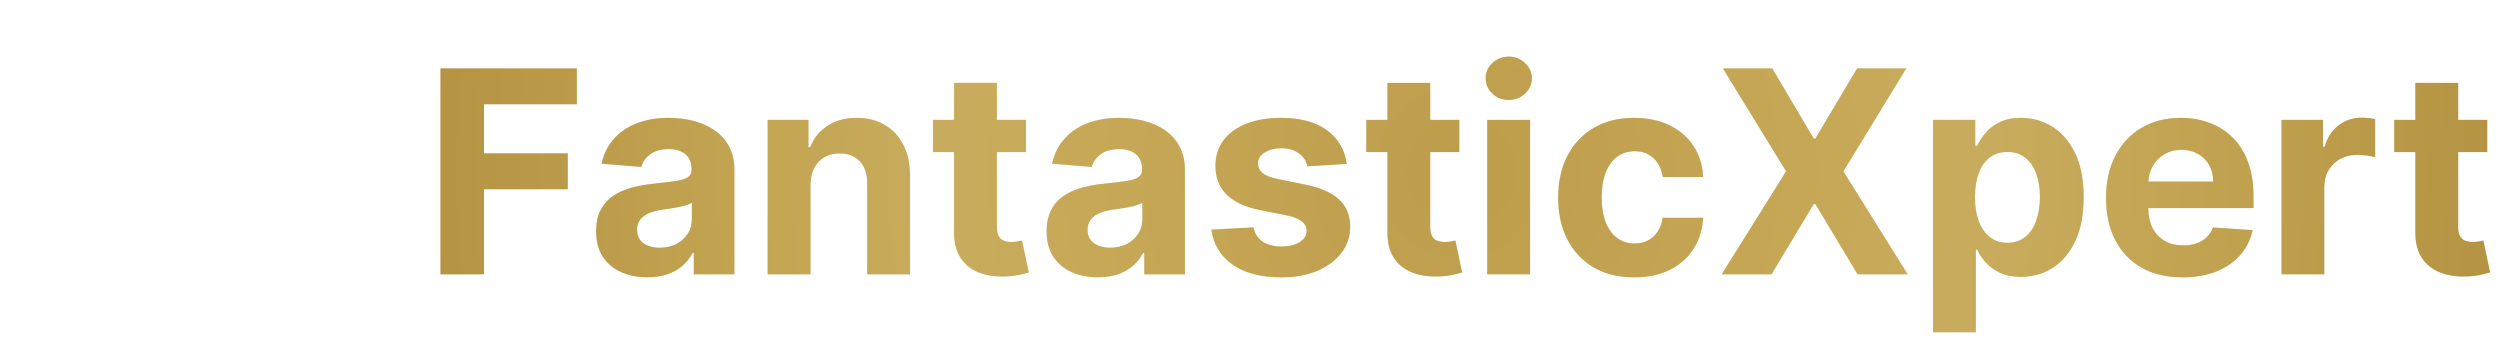 <svg width="1130" height="155" viewBox="0 0 1130 155" fill="none" xmlns="http://www.w3.org/2000/svg">
<path d="M199.091 124V30.909H260.727V47.136H218.773V69.318H256.636V85.546H218.773V124H199.091ZM292.636 125.318C288.182 125.318 284.212 124.545 280.727 123C277.242 121.424 274.485 119.106 272.455 116.045C270.455 112.955 269.455 109.106 269.455 104.5C269.455 100.621 270.167 97.364 271.591 94.727C273.015 92.091 274.955 89.97 277.409 88.364C279.864 86.758 282.652 85.546 285.773 84.727C288.924 83.909 292.227 83.333 295.682 83C299.742 82.576 303.015 82.182 305.5 81.818C307.985 81.424 309.788 80.849 310.909 80.091C312.03 79.333 312.591 78.212 312.591 76.727V76.454C312.591 73.576 311.682 71.349 309.864 69.773C308.076 68.197 305.53 67.409 302.227 67.409C298.742 67.409 295.97 68.182 293.909 69.727C291.848 71.242 290.485 73.151 289.818 75.454L271.909 74C272.818 69.758 274.606 66.091 277.273 63C279.939 59.879 283.379 57.485 287.591 55.818C291.833 54.121 296.742 53.273 302.318 53.273C306.197 53.273 309.909 53.727 313.455 54.636C317.03 55.545 320.197 56.955 322.955 58.864C325.742 60.773 327.939 63.227 329.545 66.227C331.152 69.197 331.955 72.758 331.955 76.909V124H313.591V114.318H313.045C311.924 116.5 310.424 118.424 308.545 120.091C306.667 121.727 304.409 123.015 301.773 123.955C299.136 124.864 296.091 125.318 292.636 125.318ZM298.182 111.955C301.03 111.955 303.545 111.394 305.727 110.273C307.909 109.121 309.621 107.576 310.864 105.636C312.106 103.697 312.727 101.5 312.727 99.046V91.636C312.121 92.03 311.288 92.394 310.227 92.727C309.197 93.03 308.03 93.318 306.727 93.591C305.424 93.833 304.121 94.061 302.818 94.273C301.515 94.454 300.333 94.621 299.273 94.773C297 95.106 295.015 95.636 293.318 96.364C291.621 97.091 290.303 98.076 289.364 99.318C288.424 100.53 287.955 102.045 287.955 103.864C287.955 106.5 288.909 108.515 290.818 109.909C292.758 111.273 295.212 111.955 298.182 111.955ZM366.341 83.636V124H346.977V54.182H365.432V66.5H366.25C367.795 62.439 370.386 59.227 374.023 56.864C377.659 54.47 382.068 53.273 387.25 53.273C392.098 53.273 396.326 54.333 399.932 56.455C403.538 58.576 406.341 61.606 408.341 65.546C410.341 69.454 411.341 74.121 411.341 79.546V124H391.977V83C392.008 78.727 390.917 75.394 388.705 73C386.492 70.576 383.447 69.364 379.568 69.364C376.962 69.364 374.659 69.924 372.659 71.046C370.689 72.167 369.144 73.803 368.023 75.954C366.932 78.076 366.371 80.636 366.341 83.636ZM463.739 54.182V68.727H421.693V54.182H463.739ZM431.239 37.455H450.602V102.545C450.602 104.333 450.875 105.727 451.42 106.727C451.966 107.697 452.723 108.379 453.693 108.773C454.693 109.167 455.845 109.364 457.148 109.364C458.057 109.364 458.966 109.288 459.875 109.136C460.784 108.955 461.481 108.818 461.966 108.727L465.011 123.136C464.042 123.439 462.678 123.788 460.92 124.182C459.163 124.606 457.027 124.864 454.511 124.955C449.845 125.136 445.754 124.515 442.239 123.091C438.754 121.667 436.042 119.455 434.102 116.455C432.163 113.455 431.208 109.667 431.239 105.091V37.455ZM496.261 125.318C491.807 125.318 487.837 124.545 484.352 123C480.867 121.424 478.11 119.106 476.08 116.045C474.08 112.955 473.08 109.106 473.08 104.5C473.08 100.621 473.792 97.364 475.216 94.727C476.64 92.091 478.58 89.97 481.034 88.364C483.489 86.758 486.277 85.546 489.398 84.727C492.549 83.909 495.852 83.333 499.307 83C503.367 82.576 506.64 82.182 509.125 81.818C511.61 81.424 513.413 80.849 514.534 80.091C515.655 79.333 516.216 78.212 516.216 76.727V76.454C516.216 73.576 515.307 71.349 513.489 69.773C511.701 68.197 509.155 67.409 505.852 67.409C502.367 67.409 499.595 68.182 497.534 69.727C495.473 71.242 494.11 73.151 493.443 75.454L475.534 74C476.443 69.758 478.231 66.091 480.898 63C483.564 59.879 487.004 57.485 491.216 55.818C495.458 54.121 500.367 53.273 505.943 53.273C509.822 53.273 513.534 53.727 517.08 54.636C520.655 55.545 523.822 56.955 526.58 58.864C529.367 60.773 531.564 63.227 533.17 66.227C534.777 69.197 535.58 72.758 535.58 76.909V124H517.216V114.318H516.67C515.549 116.5 514.049 118.424 512.17 120.091C510.292 121.727 508.034 123.015 505.398 123.955C502.761 124.864 499.716 125.318 496.261 125.318ZM501.807 111.955C504.655 111.955 507.17 111.394 509.352 110.273C511.534 109.121 513.246 107.576 514.489 105.636C515.731 103.697 516.352 101.5 516.352 99.046V91.636C515.746 92.03 514.913 92.394 513.852 92.727C512.822 93.03 511.655 93.318 510.352 93.591C509.049 93.833 507.746 94.061 506.443 94.273C505.14 94.454 503.958 94.621 502.898 94.773C500.625 95.106 498.64 95.636 496.943 96.364C495.246 97.091 493.928 98.076 492.989 99.318C492.049 100.53 491.58 102.045 491.58 103.864C491.58 106.5 492.534 108.515 494.443 109.909C496.383 111.273 498.837 111.955 501.807 111.955ZM608.693 74.091L590.966 75.182C590.663 73.667 590.011 72.303 589.011 71.091C588.011 69.849 586.693 68.864 585.057 68.136C583.451 67.379 581.527 67 579.284 67C576.284 67 573.754 67.636 571.693 68.909C569.633 70.151 568.602 71.818 568.602 73.909C568.602 75.576 569.269 76.985 570.602 78.136C571.936 79.288 574.223 80.212 577.466 80.909L590.102 83.454C596.89 84.849 601.951 87.091 605.284 90.182C608.617 93.273 610.284 97.333 610.284 102.364C610.284 106.939 608.936 110.955 606.239 114.409C603.572 117.864 599.905 120.561 595.239 122.5C590.602 124.409 585.254 125.364 579.193 125.364C569.951 125.364 562.587 123.439 557.102 119.591C551.648 115.712 548.451 110.439 547.511 103.773L566.557 102.773C567.133 105.591 568.527 107.742 570.739 109.227C572.951 110.682 575.784 111.409 579.239 111.409C582.633 111.409 585.36 110.758 587.42 109.455C589.511 108.121 590.572 106.409 590.602 104.318C590.572 102.561 589.83 101.121 588.375 100C586.92 98.849 584.678 97.97 581.648 97.364L569.557 94.954C562.739 93.591 557.663 91.227 554.33 87.864C551.027 84.5 549.375 80.212 549.375 75C549.375 70.515 550.587 66.651 553.011 63.409C555.466 60.167 558.905 57.667 563.33 55.909C567.784 54.151 572.996 53.273 578.966 53.273C587.784 53.273 594.723 55.136 599.784 58.864C604.875 62.591 607.845 67.667 608.693 74.091ZM659.614 54.182V68.727H617.568V54.182H659.614ZM627.114 37.455H646.477V102.545C646.477 104.333 646.75 105.727 647.295 106.727C647.841 107.697 648.598 108.379 649.568 108.773C650.568 109.167 651.72 109.364 653.023 109.364C653.932 109.364 654.841 109.288 655.75 109.136C656.659 108.955 657.356 108.818 657.841 108.727L660.886 123.136C659.917 123.439 658.553 123.788 656.795 124.182C655.038 124.606 652.902 124.864 650.386 124.955C645.72 125.136 641.629 124.515 638.114 123.091C634.629 121.667 631.917 119.455 629.977 116.455C628.038 113.455 627.083 109.667 627.114 105.091V37.455ZM672.227 124V54.182H691.591V124H672.227ZM681.955 45.182C679.076 45.182 676.606 44.227 674.545 42.318C672.515 40.379 671.5 38.061 671.5 35.364C671.5 32.697 672.515 30.409 674.545 28.5C676.606 26.561 679.076 25.591 681.955 25.591C684.833 25.591 687.288 26.561 689.318 28.5C691.379 30.409 692.409 32.697 692.409 35.364C692.409 38.061 691.379 40.379 689.318 42.318C687.288 44.227 684.833 45.182 681.955 45.182ZM738.648 125.364C731.496 125.364 725.345 123.848 720.193 120.818C715.072 117.758 711.133 113.515 708.375 108.091C705.648 102.667 704.284 96.424 704.284 89.364C704.284 82.212 705.663 75.939 708.42 70.546C711.208 65.121 715.163 60.894 720.284 57.864C725.405 54.803 731.496 53.273 738.557 53.273C744.648 53.273 749.981 54.379 754.557 56.591C759.133 58.803 762.754 61.909 765.42 65.909C768.087 69.909 769.557 74.606 769.83 80H751.557C751.042 76.515 749.678 73.712 747.466 71.591C745.284 69.439 742.42 68.364 738.875 68.364C735.875 68.364 733.254 69.182 731.011 70.818C728.799 72.424 727.072 74.773 725.83 77.864C724.587 80.954 723.966 84.697 723.966 89.091C723.966 93.546 724.572 97.333 725.784 100.455C727.027 103.576 728.769 105.955 731.011 107.591C733.254 109.227 735.875 110.045 738.875 110.045C741.087 110.045 743.072 109.591 744.83 108.682C746.617 107.773 748.087 106.455 749.239 104.727C750.42 102.97 751.193 100.864 751.557 98.409H769.83C769.527 103.742 768.072 108.439 765.466 112.5C762.89 116.53 759.33 119.682 754.784 121.955C750.239 124.227 744.86 125.364 738.648 125.364ZM801.045 30.909L819.818 62.636H820.545L839.409 30.909H861.636L833.227 77.454L862.273 124H839.636L820.545 92.227H819.818L800.727 124H778.182L807.318 77.454L778.727 30.909H801.045ZM873.727 150.182V54.182H892.818V65.909H893.682C894.53 64.03 895.758 62.121 897.364 60.182C899 58.212 901.121 56.576 903.727 55.273C906.364 53.939 909.636 53.273 913.545 53.273C918.636 53.273 923.333 54.606 927.636 57.273C931.939 59.909 935.379 63.894 937.955 69.227C940.53 74.53 941.818 81.182 941.818 89.182C941.818 96.97 940.561 103.545 938.045 108.909C935.561 114.242 932.167 118.288 927.864 121.045C923.591 123.773 918.803 125.136 913.5 125.136C909.742 125.136 906.545 124.515 903.909 123.273C901.303 122.03 899.167 120.47 897.5 118.591C895.833 116.682 894.561 114.758 893.682 112.818H893.091V150.182H873.727ZM892.682 89.091C892.682 93.242 893.258 96.864 894.409 99.954C895.561 103.045 897.227 105.455 899.409 107.182C901.591 108.879 904.242 109.727 907.364 109.727C910.515 109.727 913.182 108.864 915.364 107.136C917.545 105.379 919.197 102.955 920.318 99.864C921.47 96.742 922.045 93.151 922.045 89.091C922.045 85.061 921.485 81.515 920.364 78.454C919.242 75.394 917.591 73 915.409 71.273C913.227 69.546 910.545 68.682 907.364 68.682C904.212 68.682 901.545 69.515 899.364 71.182C897.212 72.849 895.561 75.212 894.409 78.273C893.258 81.333 892.682 84.939 892.682 89.091ZM986.545 125.364C979.364 125.364 973.182 123.909 968 121C962.848 118.061 958.879 113.909 956.091 108.545C953.303 103.152 951.909 96.773 951.909 89.409C951.909 82.227 953.303 75.924 956.091 70.5C958.879 65.076 962.803 60.849 967.864 57.818C972.955 54.788 978.924 53.273 985.773 53.273C990.379 53.273 994.667 54.015 998.636 55.5C1002.64 56.955 1006.12 59.151 1009.09 62.091C1012.09 65.03 1014.42 68.727 1016.09 73.182C1017.76 77.606 1018.59 82.788 1018.59 88.727V94.046H959.636V82.046H1000.36C1000.36 79.258 999.758 76.788 998.545 74.636C997.333 72.485 995.652 70.803 993.5 69.591C991.379 68.349 988.909 67.727 986.091 67.727C983.152 67.727 980.545 68.409 978.273 69.773C976.03 71.106 974.273 72.909 973 75.182C971.727 77.424 971.076 79.924 971.045 82.682V94.091C971.045 97.546 971.682 100.53 972.955 103.045C974.258 105.561 976.091 107.5 978.455 108.864C980.818 110.227 983.621 110.909 986.864 110.909C989.015 110.909 990.985 110.606 992.773 110C994.561 109.394 996.091 108.485 997.364 107.273C998.636 106.061 999.606 104.576 1000.27 102.818L1018.18 104C1017.27 108.303 1015.41 112.061 1012.59 115.273C1009.8 118.455 1006.2 120.939 1001.77 122.727C997.379 124.485 992.303 125.364 986.545 125.364ZM1031.23 124V54.182H1050V66.364H1050.73C1052 62.03 1054.14 58.758 1057.14 56.545C1060.14 54.303 1063.59 53.182 1067.5 53.182C1068.47 53.182 1069.52 53.242 1070.64 53.364C1071.76 53.485 1072.74 53.651 1073.59 53.864V71.046C1072.68 70.773 1071.42 70.53 1069.82 70.318C1068.21 70.106 1066.74 70 1065.41 70C1062.56 70 1060.02 70.621 1057.77 71.864C1055.56 73.076 1053.8 74.773 1052.5 76.954C1051.23 79.136 1050.59 81.651 1050.59 84.5V124H1031.23ZM1124.24 54.182V68.727H1082.19V54.182H1124.24ZM1091.74 37.455H1111.1V102.545C1111.1 104.333 1111.38 105.727 1111.92 106.727C1112.47 107.697 1113.22 108.379 1114.19 108.773C1115.19 109.167 1116.34 109.364 1117.65 109.364C1118.56 109.364 1119.47 109.288 1120.38 109.136C1121.28 108.955 1121.98 108.818 1122.47 108.727L1125.51 123.136C1124.54 123.439 1123.18 123.788 1121.42 124.182C1119.66 124.606 1117.53 124.864 1115.01 124.955C1110.34 125.136 1106.25 124.515 1102.74 123.091C1099.25 121.667 1096.54 119.455 1094.6 116.455C1092.66 113.455 1091.71 109.667 1091.74 105.091V37.455Z" fill="#B99A45"/>
<path d="M199.091 124V30.909H260.727V47.136H218.773V69.318H256.636V85.546H218.773V124H199.091ZM292.636 125.318C288.182 125.318 284.212 124.545 280.727 123C277.242 121.424 274.485 119.106 272.455 116.045C270.455 112.955 269.455 109.106 269.455 104.5C269.455 100.621 270.167 97.364 271.591 94.727C273.015 92.091 274.955 89.97 277.409 88.364C279.864 86.758 282.652 85.546 285.773 84.727C288.924 83.909 292.227 83.333 295.682 83C299.742 82.576 303.015 82.182 305.5 81.818C307.985 81.424 309.788 80.849 310.909 80.091C312.03 79.333 312.591 78.212 312.591 76.727V76.454C312.591 73.576 311.682 71.349 309.864 69.773C308.076 68.197 305.53 67.409 302.227 67.409C298.742 67.409 295.97 68.182 293.909 69.727C291.848 71.242 290.485 73.151 289.818 75.454L271.909 74C272.818 69.758 274.606 66.091 277.273 63C279.939 59.879 283.379 57.485 287.591 55.818C291.833 54.121 296.742 53.273 302.318 53.273C306.197 53.273 309.909 53.727 313.455 54.636C317.03 55.545 320.197 56.955 322.955 58.864C325.742 60.773 327.939 63.227 329.545 66.227C331.152 69.197 331.955 72.758 331.955 76.909V124H313.591V114.318H313.045C311.924 116.5 310.424 118.424 308.545 120.091C306.667 121.727 304.409 123.015 301.773 123.955C299.136 124.864 296.091 125.318 292.636 125.318ZM298.182 111.955C301.03 111.955 303.545 111.394 305.727 110.273C307.909 109.121 309.621 107.576 310.864 105.636C312.106 103.697 312.727 101.5 312.727 99.046V91.636C312.121 92.03 311.288 92.394 310.227 92.727C309.197 93.03 308.03 93.318 306.727 93.591C305.424 93.833 304.121 94.061 302.818 94.273C301.515 94.454 300.333 94.621 299.273 94.773C297 95.106 295.015 95.636 293.318 96.364C291.621 97.091 290.303 98.076 289.364 99.318C288.424 100.53 287.955 102.045 287.955 103.864C287.955 106.5 288.909 108.515 290.818 109.909C292.758 111.273 295.212 111.955 298.182 111.955ZM366.341 83.636V124H346.977V54.182H365.432V66.5H366.25C367.795 62.439 370.386 59.227 374.023 56.864C377.659 54.47 382.068 53.273 387.25 53.273C392.098 53.273 396.326 54.333 399.932 56.455C403.538 58.576 406.341 61.606 408.341 65.546C410.341 69.454 411.341 74.121 411.341 79.546V124H391.977V83C392.008 78.727 390.917 75.394 388.705 73C386.492 70.576 383.447 69.364 379.568 69.364C376.962 69.364 374.659 69.924 372.659 71.046C370.689 72.167 369.144 73.803 368.023 75.954C366.932 78.076 366.371 80.636 366.341 83.636ZM463.739 54.182V68.727H421.693V54.182H463.739ZM431.239 37.455H450.602V102.545C450.602 104.333 450.875 105.727 451.42 106.727C451.966 107.697 452.723 108.379 453.693 108.773C454.693 109.167 455.845 109.364 457.148 109.364C458.057 109.364 458.966 109.288 459.875 109.136C460.784 108.955 461.481 108.818 461.966 108.727L465.011 123.136C464.042 123.439 462.678 123.788 460.92 124.182C459.163 124.606 457.027 124.864 454.511 124.955C449.845 125.136 445.754 124.515 442.239 123.091C438.754 121.667 436.042 119.455 434.102 116.455C432.163 113.455 431.208 109.667 431.239 105.091V37.455ZM496.261 125.318C491.807 125.318 487.837 124.545 484.352 123C480.867 121.424 478.11 119.106 476.08 116.045C474.08 112.955 473.08 109.106 473.08 104.5C473.08 100.621 473.792 97.364 475.216 94.727C476.64 92.091 478.58 89.97 481.034 88.364C483.489 86.758 486.277 85.546 489.398 84.727C492.549 83.909 495.852 83.333 499.307 83C503.367 82.576 506.64 82.182 509.125 81.818C511.61 81.424 513.413 80.849 514.534 80.091C515.655 79.333 516.216 78.212 516.216 76.727V76.454C516.216 73.576 515.307 71.349 513.489 69.773C511.701 68.197 509.155 67.409 505.852 67.409C502.367 67.409 499.595 68.182 497.534 69.727C495.473 71.242 494.11 73.151 493.443 75.454L475.534 74C476.443 69.758 478.231 66.091 480.898 63C483.564 59.879 487.004 57.485 491.216 55.818C495.458 54.121 500.367 53.273 505.943 53.273C509.822 53.273 513.534 53.727 517.08 54.636C520.655 55.545 523.822 56.955 526.58 58.864C529.367 60.773 531.564 63.227 533.17 66.227C534.777 69.197 535.58 72.758 535.58 76.909V124H517.216V114.318H516.67C515.549 116.5 514.049 118.424 512.17 120.091C510.292 121.727 508.034 123.015 505.398 123.955C502.761 124.864 499.716 125.318 496.261 125.318ZM501.807 111.955C504.655 111.955 507.17 111.394 509.352 110.273C511.534 109.121 513.246 107.576 514.489 105.636C515.731 103.697 516.352 101.5 516.352 99.046V91.636C515.746 92.03 514.913 92.394 513.852 92.727C512.822 93.03 511.655 93.318 510.352 93.591C509.049 93.833 507.746 94.061 506.443 94.273C505.14 94.454 503.958 94.621 502.898 94.773C500.625 95.106 498.64 95.636 496.943 96.364C495.246 97.091 493.928 98.076 492.989 99.318C492.049 100.53 491.58 102.045 491.58 103.864C491.58 106.5 492.534 108.515 494.443 109.909C496.383 111.273 498.837 111.955 501.807 111.955ZM608.693 74.091L590.966 75.182C590.663 73.667 590.011 72.303 589.011 71.091C588.011 69.849 586.693 68.864 585.057 68.136C583.451 67.379 581.527 67 579.284 67C576.284 67 573.754 67.636 571.693 68.909C569.633 70.151 568.602 71.818 568.602 73.909C568.602 75.576 569.269 76.985 570.602 78.136C571.936 79.288 574.223 80.212 577.466 80.909L590.102 83.454C596.89 84.849 601.951 87.091 605.284 90.182C608.617 93.273 610.284 97.333 610.284 102.364C610.284 106.939 608.936 110.955 606.239 114.409C603.572 117.864 599.905 120.561 595.239 122.5C590.602 124.409 585.254 125.364 579.193 125.364C569.951 125.364 562.587 123.439 557.102 119.591C551.648 115.712 548.451 110.439 547.511 103.773L566.557 102.773C567.133 105.591 568.527 107.742 570.739 109.227C572.951 110.682 575.784 111.409 579.239 111.409C582.633 111.409 585.36 110.758 587.42 109.455C589.511 108.121 590.572 106.409 590.602 104.318C590.572 102.561 589.83 101.121 588.375 100C586.92 98.849 584.678 97.97 581.648 97.364L569.557 94.954C562.739 93.591 557.663 91.227 554.33 87.864C551.027 84.5 549.375 80.212 549.375 75C549.375 70.515 550.587 66.651 553.011 63.409C555.466 60.167 558.905 57.667 563.33 55.909C567.784 54.151 572.996 53.273 578.966 53.273C587.784 53.273 594.723 55.136 599.784 58.864C604.875 62.591 607.845 67.667 608.693 74.091ZM659.614 54.182V68.727H617.568V54.182H659.614ZM627.114 37.455H646.477V102.545C646.477 104.333 646.75 105.727 647.295 106.727C647.841 107.697 648.598 108.379 649.568 108.773C650.568 109.167 651.72 109.364 653.023 109.364C653.932 109.364 654.841 109.288 655.75 109.136C656.659 108.955 657.356 108.818 657.841 108.727L660.886 123.136C659.917 123.439 658.553 123.788 656.795 124.182C655.038 124.606 652.902 124.864 650.386 124.955C645.72 125.136 641.629 124.515 638.114 123.091C634.629 121.667 631.917 119.455 629.977 116.455C628.038 113.455 627.083 109.667 627.114 105.091V37.455ZM672.227 124V54.182H691.591V124H672.227ZM681.955 45.182C679.076 45.182 676.606 44.227 674.545 42.318C672.515 40.379 671.5 38.061 671.5 35.364C671.5 32.697 672.515 30.409 674.545 28.5C676.606 26.561 679.076 25.591 681.955 25.591C684.833 25.591 687.288 26.561 689.318 28.5C691.379 30.409 692.409 32.697 692.409 35.364C692.409 38.061 691.379 40.379 689.318 42.318C687.288 44.227 684.833 45.182 681.955 45.182ZM738.648 125.364C731.496 125.364 725.345 123.848 720.193 120.818C715.072 117.758 711.133 113.515 708.375 108.091C705.648 102.667 704.284 96.424 704.284 89.364C704.284 82.212 705.663 75.939 708.42 70.546C711.208 65.121 715.163 60.894 720.284 57.864C725.405 54.803 731.496 53.273 738.557 53.273C744.648 53.273 749.981 54.379 754.557 56.591C759.133 58.803 762.754 61.909 765.42 65.909C768.087 69.909 769.557 74.606 769.83 80H751.557C751.042 76.515 749.678 73.712 747.466 71.591C745.284 69.439 742.42 68.364 738.875 68.364C735.875 68.364 733.254 69.182 731.011 70.818C728.799 72.424 727.072 74.773 725.83 77.864C724.587 80.954 723.966 84.697 723.966 89.091C723.966 93.546 724.572 97.333 725.784 100.455C727.027 103.576 728.769 105.955 731.011 107.591C733.254 109.227 735.875 110.045 738.875 110.045C741.087 110.045 743.072 109.591 744.83 108.682C746.617 107.773 748.087 106.455 749.239 104.727C750.42 102.97 751.193 100.864 751.557 98.409H769.83C769.527 103.742 768.072 108.439 765.466 112.5C762.89 116.53 759.33 119.682 754.784 121.955C750.239 124.227 744.86 125.364 738.648 125.364ZM801.045 30.909L819.818 62.636H820.545L839.409 30.909H861.636L833.227 77.454L862.273 124H839.636L820.545 92.227H819.818L800.727 124H778.182L807.318 77.454L778.727 30.909H801.045ZM873.727 150.182V54.182H892.818V65.909H893.682C894.53 64.03 895.758 62.121 897.364 60.182C899 58.212 901.121 56.576 903.727 55.273C906.364 53.939 909.636 53.273 913.545 53.273C918.636 53.273 923.333 54.606 927.636 57.273C931.939 59.909 935.379 63.894 937.955 69.227C940.53 74.53 941.818 81.182 941.818 89.182C941.818 96.97 940.561 103.545 938.045 108.909C935.561 114.242 932.167 118.288 927.864 121.045C923.591 123.773 918.803 125.136 913.5 125.136C909.742 125.136 906.545 124.515 903.909 123.273C901.303 122.03 899.167 120.47 897.5 118.591C895.833 116.682 894.561 114.758 893.682 112.818H893.091V150.182H873.727ZM892.682 89.091C892.682 93.242 893.258 96.864 894.409 99.954C895.561 103.045 897.227 105.455 899.409 107.182C901.591 108.879 904.242 109.727 907.364 109.727C910.515 109.727 913.182 108.864 915.364 107.136C917.545 105.379 919.197 102.955 920.318 99.864C921.47 96.742 922.045 93.151 922.045 89.091C922.045 85.061 921.485 81.515 920.364 78.454C919.242 75.394 917.591 73 915.409 71.273C913.227 69.546 910.545 68.682 907.364 68.682C904.212 68.682 901.545 69.515 899.364 71.182C897.212 72.849 895.561 75.212 894.409 78.273C893.258 81.333 892.682 84.939 892.682 89.091ZM986.545 125.364C979.364 125.364 973.182 123.909 968 121C962.848 118.061 958.879 113.909 956.091 108.545C953.303 103.152 951.909 96.773 951.909 89.409C951.909 82.227 953.303 75.924 956.091 70.5C958.879 65.076 962.803 60.849 967.864 57.818C972.955 54.788 978.924 53.273 985.773 53.273C990.379 53.273 994.667 54.015 998.636 55.5C1002.64 56.955 1006.12 59.151 1009.09 62.091C1012.09 65.03 1014.42 68.727 1016.09 73.182C1017.76 77.606 1018.59 82.788 1018.59 88.727V94.046H959.636V82.046H1000.36C1000.36 79.258 999.758 76.788 998.545 74.636C997.333 72.485 995.652 70.803 993.5 69.591C991.379 68.349 988.909 67.727 986.091 67.727C983.152 67.727 980.545 68.409 978.273 69.773C976.03 71.106 974.273 72.909 973 75.182C971.727 77.424 971.076 79.924 971.045 82.682V94.091C971.045 97.546 971.682 100.53 972.955 103.045C974.258 105.561 976.091 107.5 978.455 108.864C980.818 110.227 983.621 110.909 986.864 110.909C989.015 110.909 990.985 110.606 992.773 110C994.561 109.394 996.091 108.485 997.364 107.273C998.636 106.061 999.606 104.576 1000.27 102.818L1018.18 104C1017.27 108.303 1015.41 112.061 1012.59 115.273C1009.8 118.455 1006.2 120.939 1001.77 122.727C997.379 124.485 992.303 125.364 986.545 125.364ZM1031.23 124V54.182H1050V66.364H1050.73C1052 62.03 1054.14 58.758 1057.14 56.545C1060.14 54.303 1063.59 53.182 1067.5 53.182C1068.47 53.182 1069.52 53.242 1070.64 53.364C1071.76 53.485 1072.74 53.651 1073.59 53.864V71.046C1072.68 70.773 1071.42 70.53 1069.82 70.318C1068.21 70.106 1066.74 70 1065.41 70C1062.56 70 1060.02 70.621 1057.77 71.864C1055.56 73.076 1053.8 74.773 1052.5 76.954C1051.23 79.136 1050.59 81.651 1050.59 84.5V124H1031.23ZM1124.24 54.182V68.727H1082.19V54.182H1124.24ZM1091.74 37.455H1111.1V102.545C1111.1 104.333 1111.38 105.727 1111.92 106.727C1112.47 107.697 1113.22 108.379 1114.19 108.773C1115.19 109.167 1116.34 109.364 1117.65 109.364C1118.56 109.364 1119.47 109.288 1120.38 109.136C1121.28 108.955 1121.98 108.818 1122.47 108.727L1125.51 123.136C1124.54 123.439 1123.18 123.788 1121.42 124.182C1119.66 124.606 1117.53 124.864 1115.01 124.955C1110.34 125.136 1106.25 124.515 1102.74 123.091C1099.25 121.667 1096.54 119.455 1094.6 116.455C1092.66 113.455 1091.71 109.667 1091.74 105.091V37.455Z" fill="url(#paint0_radial_2_27)" fill-opacity="0.25"/>
<defs>
<radialGradient id="paint0_radial_2_27" cx="0" cy="0" r="1" gradientUnits="userSpaceOnUse" gradientTransform="translate(660.5 77.5) scale(469.5)">
<stop stop-color="#C6A75E"/>
<stop offset="0.25" stop-color="#E6C87A"/>
<stop offset="0.5" stop-color="#F5E3A3"/>
<stop offset="0.75" stop-color="#D4B86A"/>
<stop offset="1" stop-color="#A47E3B"/>
</radialGradient>
</defs>
</svg>
